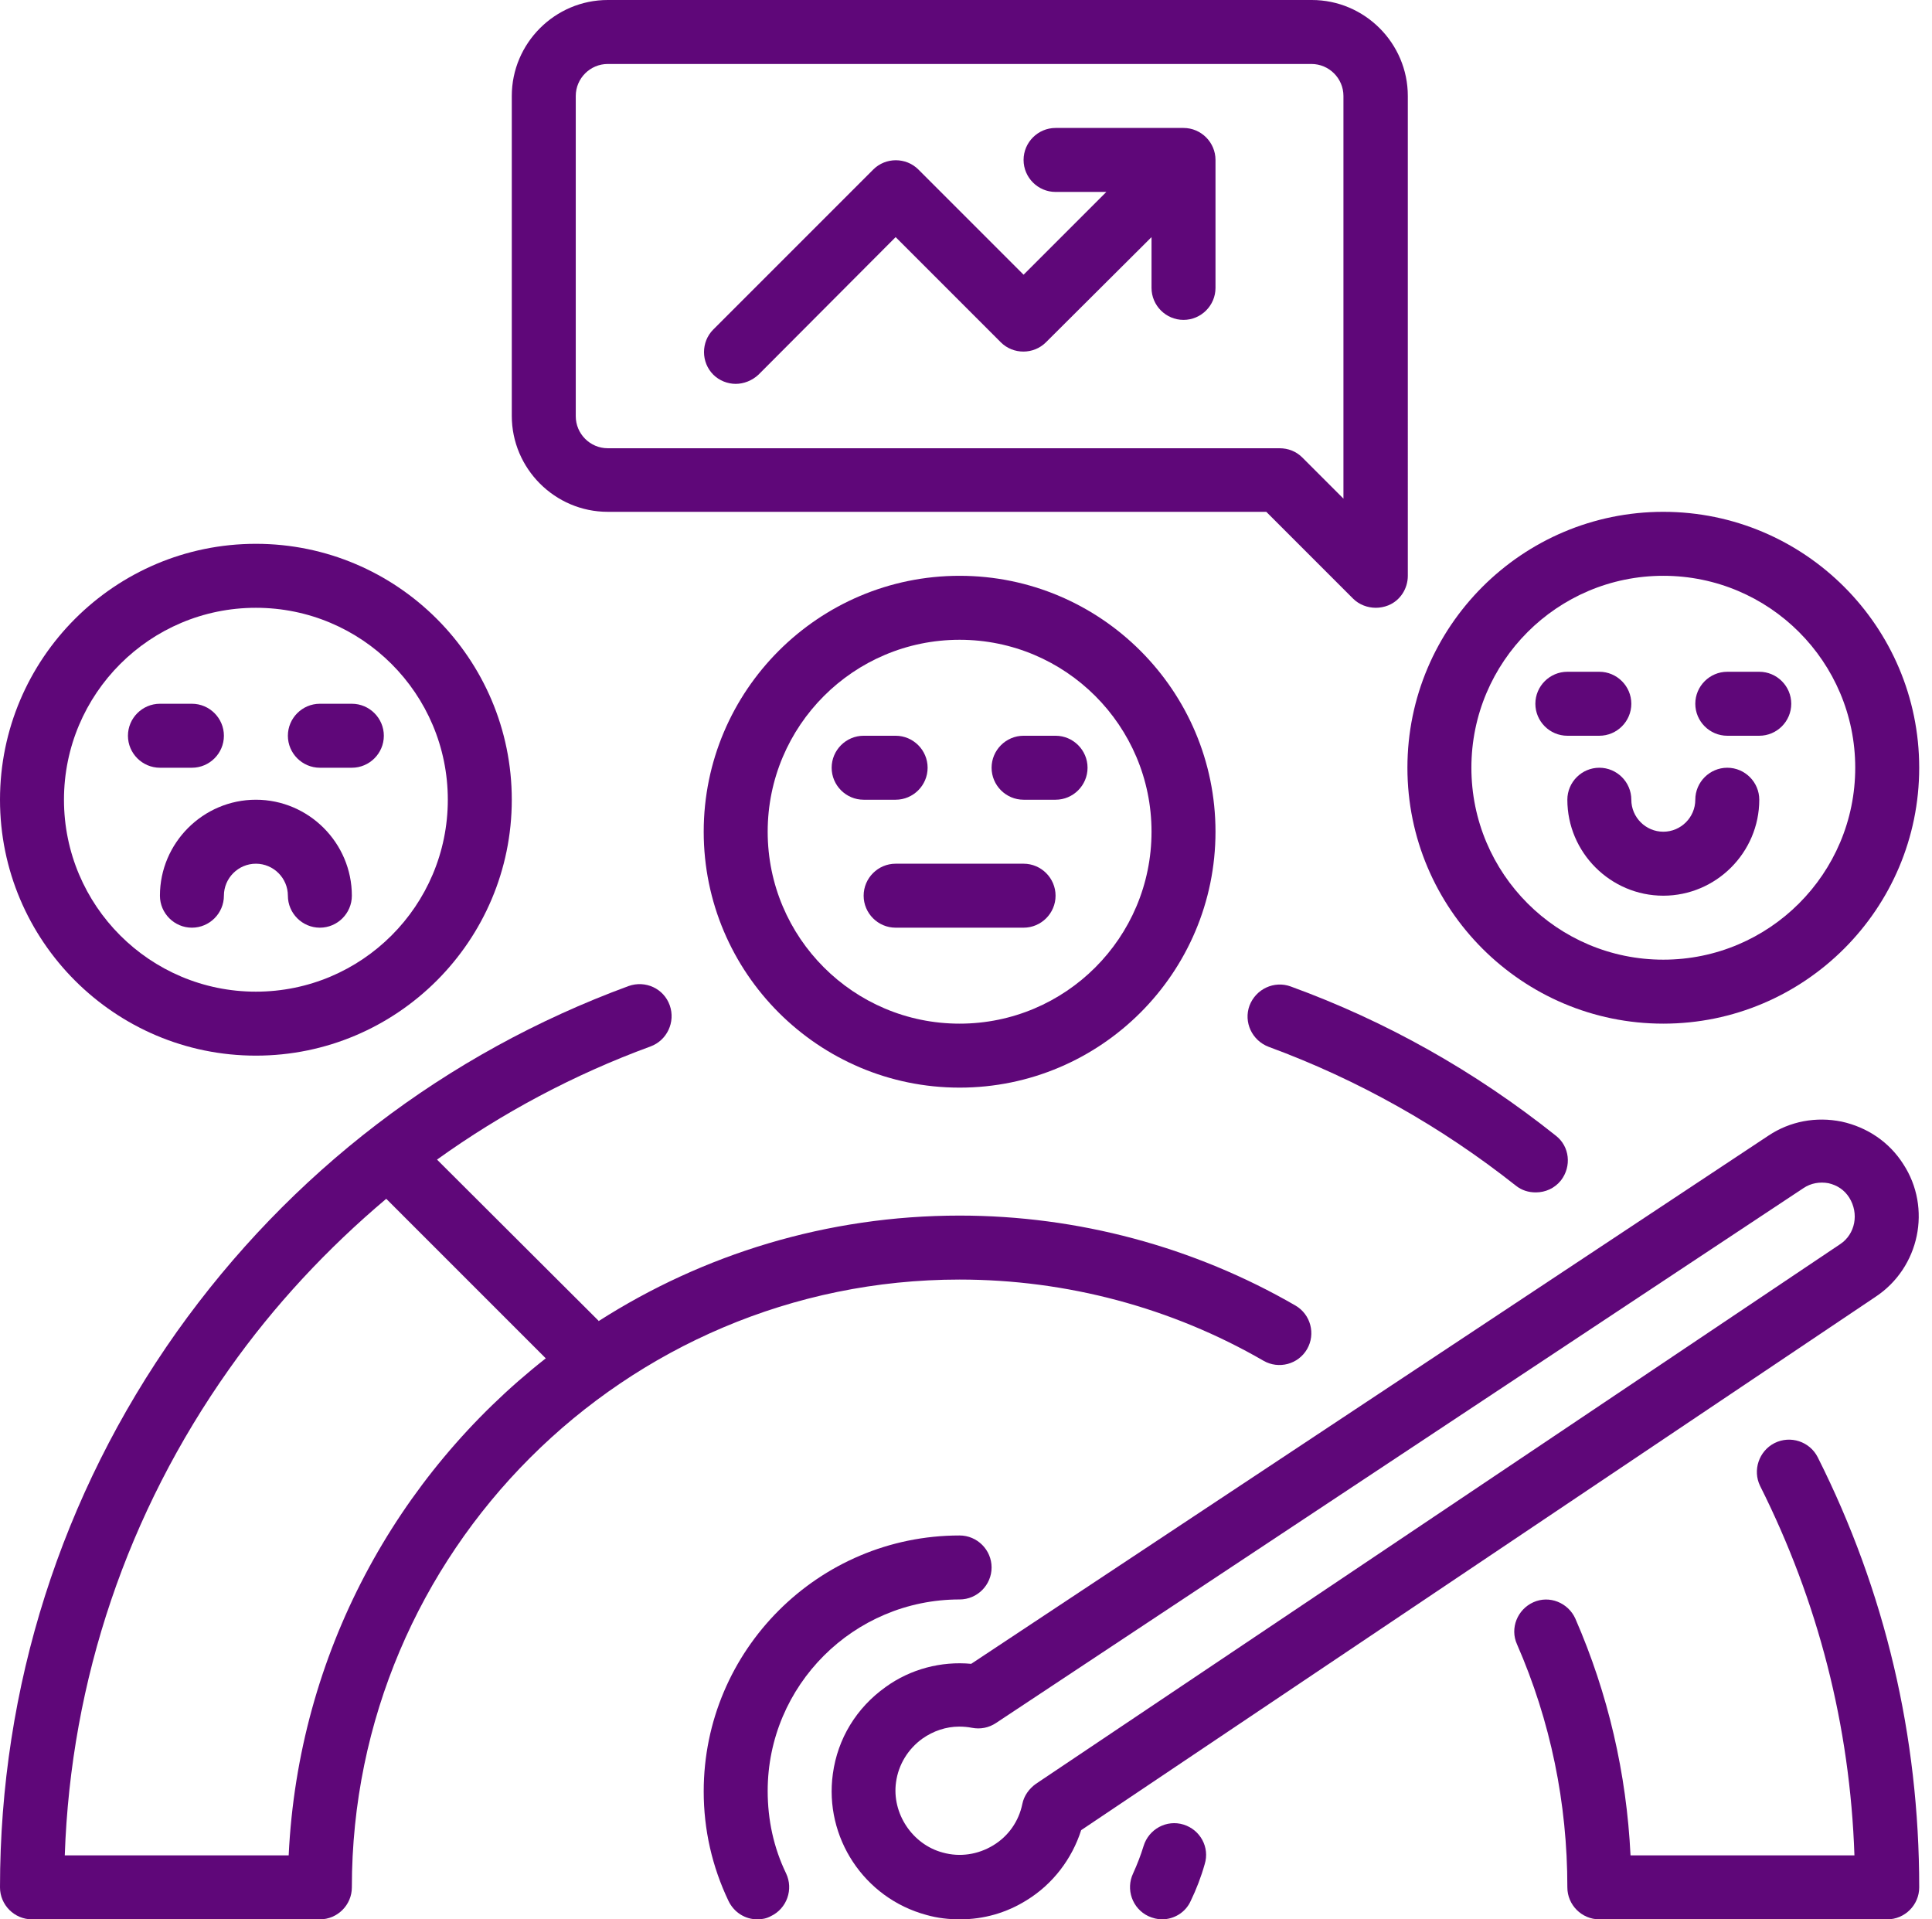 <?xml version="1.0" encoding="UTF-8" standalone="no"?><svg xmlns="http://www.w3.org/2000/svg" xmlns:xlink="http://www.w3.org/1999/xlink" fill="#5f0779" height="480" preserveAspectRatio="xMidYMid meet" version="1" viewBox="16.0 16.0 483.2 480.0" width="483.2" zoomAndPan="magnify"><g><g id="change1_1"><path d="M492,307.1c-3.5-5.5-9-9.2-15.4-10.6c-6.4-1.3-12.9-0.1-18.3,3.5L258.9,432.1c-7.5-0.7-15.2,1.3-21.4,5.8 c-7.3,5.2-12,12.9-13.2,21.7c-2.2,15.9,7.8,31.1,23.4,35.3c2.8,0.8,5.6,1.1,8.4,1.1c5.9,0,11.6-1.6,16.7-4.8 c6.5-4,11.3-10.3,13.6-17.5l198.7-133.4C496.1,333,499.2,318.1,492,307.1z M476.3,327.1L275.1,462.1c-1.7,1.2-3,3-3.4,5 c-0.9,4.4-3.5,8.1-7.3,10.4c-3.8,2.3-8.3,3-12.6,1.8c-7.6-2-12.8-9.8-11.7-17.6c0.6-4.4,3-8.3,6.6-10.9c2.7-1.9,5.9-3,9.2-3 c1.1,0,2.2,0.1,3.2,0.3c2.1,0.4,4.2,0,6-1.2l202-133.8c1.8-1.2,4-1.6,6.2-1.2c2.2,0.5,4,1.7,5.2,3.6 C481,319.5,480,324.6,476.3,327.1z" fill="inherit"/><path d="M312,472.3c-4.2-1.3-8.7,1.1-10,5.4c-0.7,2.3-1.6,4.6-2.6,6.8c-1.9,4-0.2,8.8,3.8,10.7c1.1,0.5,2.3,0.8,3.4,0.8 c3,0,5.9-1.7,7.2-4.6c1.4-2.9,2.6-6,3.5-9.2C318.6,478,316.2,473.6,312,472.3z" fill="inherit"/><path d="M256,416c4.4,0,8-3.6,8-8s-3.6-8-8-8c-35.3,0-64,28.7-64,64c0,9.6,2.1,18.8,6.2,27.4c1.4,2.9,4.2,4.6,7.2,4.6 c1.2,0,2.3-0.2,3.4-0.8c4-1.9,5.7-6.7,3.8-10.7c-3.1-6.4-4.6-13.4-4.6-20.6C208,437.5,229.5,416,256,416z" fill="inherit"/><path d="M338.8,262.7c-4.1-1.5-8.7,0.6-10.3,4.8c-1.5,4.1,0.6,8.7,4.8,10.3c22.3,8.2,43.1,19.9,61.8,34.7c1.5,1.2,3.2,1.7,5,1.7 c2.4,0,4.7-1,6.3-3c2.7-3.5,2.2-8.5-1.3-11.2C384.9,283.9,362.7,271.4,338.8,262.7z" fill="inherit"/><path d="M459.8,376.9c-3.9,2-5.5,6.8-3.6,10.7c14.5,28.9,22.5,60,23.6,92.4h-56c-1-20.5-5.6-40.4-13.8-59.2 c-1.8-4-6.5-5.9-10.5-4.1c-4,1.8-5.9,6.5-4.1,10.5c8.4,19.2,12.6,39.7,12.6,60.8c0,4.4,3.6,8,8,8h72c4.4,0,8-3.6,8-8 c0-37.8-8.5-74-25.4-107.6C468.6,376.5,463.8,374.9,459.8,376.9z" fill="inherit"/><path d="M332,356.3c3.8,2.2,8.7,0.9,10.9-2.9c2.2-3.8,0.9-8.7-2.9-10.9c-25.4-14.7-54.5-22.5-84-22.5c-33.2,0-64.2,9.7-90.3,26.4 c0,0,0,0,0-0.1L125.3,306c16.3-11.7,34.3-21.3,53.4-28.3c4.1-1.5,6.3-6.1,4.8-10.3s-6.1-6.3-10.3-4.8 c-45.7,16.8-84.7,46.7-113,86.5C31.3,389.9,16,437.9,16,488c0,4.4,3.6,8,8,8h72c4.4,0,8-3.6,8-8c0-83.8,68.2-152,152-152 C282.7,336,309,343,332,356.3z M88.2,480h-56c1.5-43.9,15.7-85.7,41.1-121.6c11.3-16,24.6-30.2,39.3-42.6l39.9,39.9 C115.2,385,90.6,429.6,88.2,480z" fill="inherit"/><path d="M432,272c35.3,0,64-28.7,64-64s-28.7-64-64-64s-64,28.7-64,64S396.7,272,432,272z M432,160c26.5,0,48,21.5,48,48 s-21.5,48-48,48s-48-21.5-48-48S405.5,160,432,160z" fill="inherit"/><path d="M192,224c0,35.3,28.7,64,64,64s64-28.7,64-64s-28.7-64-64-64S192,188.7,192,224z M304,224c0,26.5-21.5,48-48,48 s-48-21.5-48-48s21.5-48,48-48S304,197.5,304,224z" fill="inherit"/><path d="M80,280c35.3,0,64-28.7,64-64s-28.7-64-64-64s-64,28.7-64,64S44.7,280,80,280z M80,168c26.5,0,48,21.5,48,48 s-21.5,48-48,48s-48-21.5-48-48S53.5,168,80,168z" fill="inherit"/><path d="M408,200h8c4.4,0,8-3.6,8-8s-3.6-8-8-8h-8c-4.4,0-8,3.6-8,8S403.6,200,408,200z" fill="inherit"/><path d="M448,200h8c4.4,0,8-3.6,8-8s-3.6-8-8-8h-8c-4.4,0-8,3.6-8,8S443.6,200,448,200z" fill="inherit"/><path d="M416,208c-4.4,0-8,3.6-8,8c0,13.2,10.8,24,24,24s24-10.8,24-24c0-4.4-3.6-8-8-8s-8,3.6-8,8c0,4.4-3.6,8-8,8s-8-3.6-8-8 C424,211.6,420.4,208,416,208z" fill="inherit"/><path d="M56,208h8c4.4,0,8-3.6,8-8s-3.6-8-8-8h-8c-4.4,0-8,3.6-8,8S51.6,208,56,208z" fill="inherit"/><path d="M96,208h8c4.4,0,8-3.6,8-8s-3.6-8-8-8h-8c-4.4,0-8,3.6-8,8S91.6,208,96,208z" fill="inherit"/><path d="M56,240c0,4.4,3.6,8,8,8s8-3.6,8-8c0-4.4,3.6-8,8-8s8,3.6,8,8c0,4.4,3.6,8,8,8s8-3.6,8-8c0-13.2-10.8-24-24-24 S56,226.8,56,240z" fill="inherit"/><path d="M240,216c4.4,0,8-3.6,8-8s-3.6-8-8-8h-8c-4.4,0-8,3.6-8,8s3.6,8,8,8H240z" fill="inherit"/><path d="M272,216h8c4.4,0,8-3.6,8-8s-3.6-8-8-8h-8c-4.4,0-8,3.6-8,8S267.6,216,272,216z" fill="inherit"/><path d="M272,232h-32c-4.4,0-8,3.6-8,8s3.6,8,8,8h32c4.4,0,8-3.6,8-8S276.4,232,272,232z" fill="inherit"/><path d="M168,144h164.7l21.7,21.7c1.5,1.5,3.6,2.3,5.7,2.3c1,0,2.1-0.2,3.1-0.6c3-1.2,4.9-4.2,4.9-7.4V40c0-13.2-10.8-24-24-24 H168c-13.2,0-24,10.8-24,24v80C144,133.2,154.8,144,168,144z M160,40c0-4.4,3.6-8,8-8h176c4.4,0,8,3.6,8,8v100.7l-10.3-10.3 c-1.5-1.5-3.5-2.3-5.7-2.3H168c-4.4,0-8-3.6-8-8V40z" fill="inherit"/><path d="M200,112c2,0,4.1-0.8,5.7-2.3L240,75.3l26.3,26.3c3.1,3.1,8.2,3.1,11.3,0L304,75.3V88c0,4.4,3.6,8,8,8s8-3.6,8-8V56 c0-4.4-3.6-8-8-8h-32c-4.4,0-8,3.6-8,8s3.6,8,8,8h12.7L272,84.7l-26.3-26.3c-3.1-3.1-8.2-3.1-11.3,0l-40,40 c-3.1,3.1-3.1,8.2,0,11.3C195.9,111.2,198,112,200,112z" fill="inherit"/></g></g></svg>